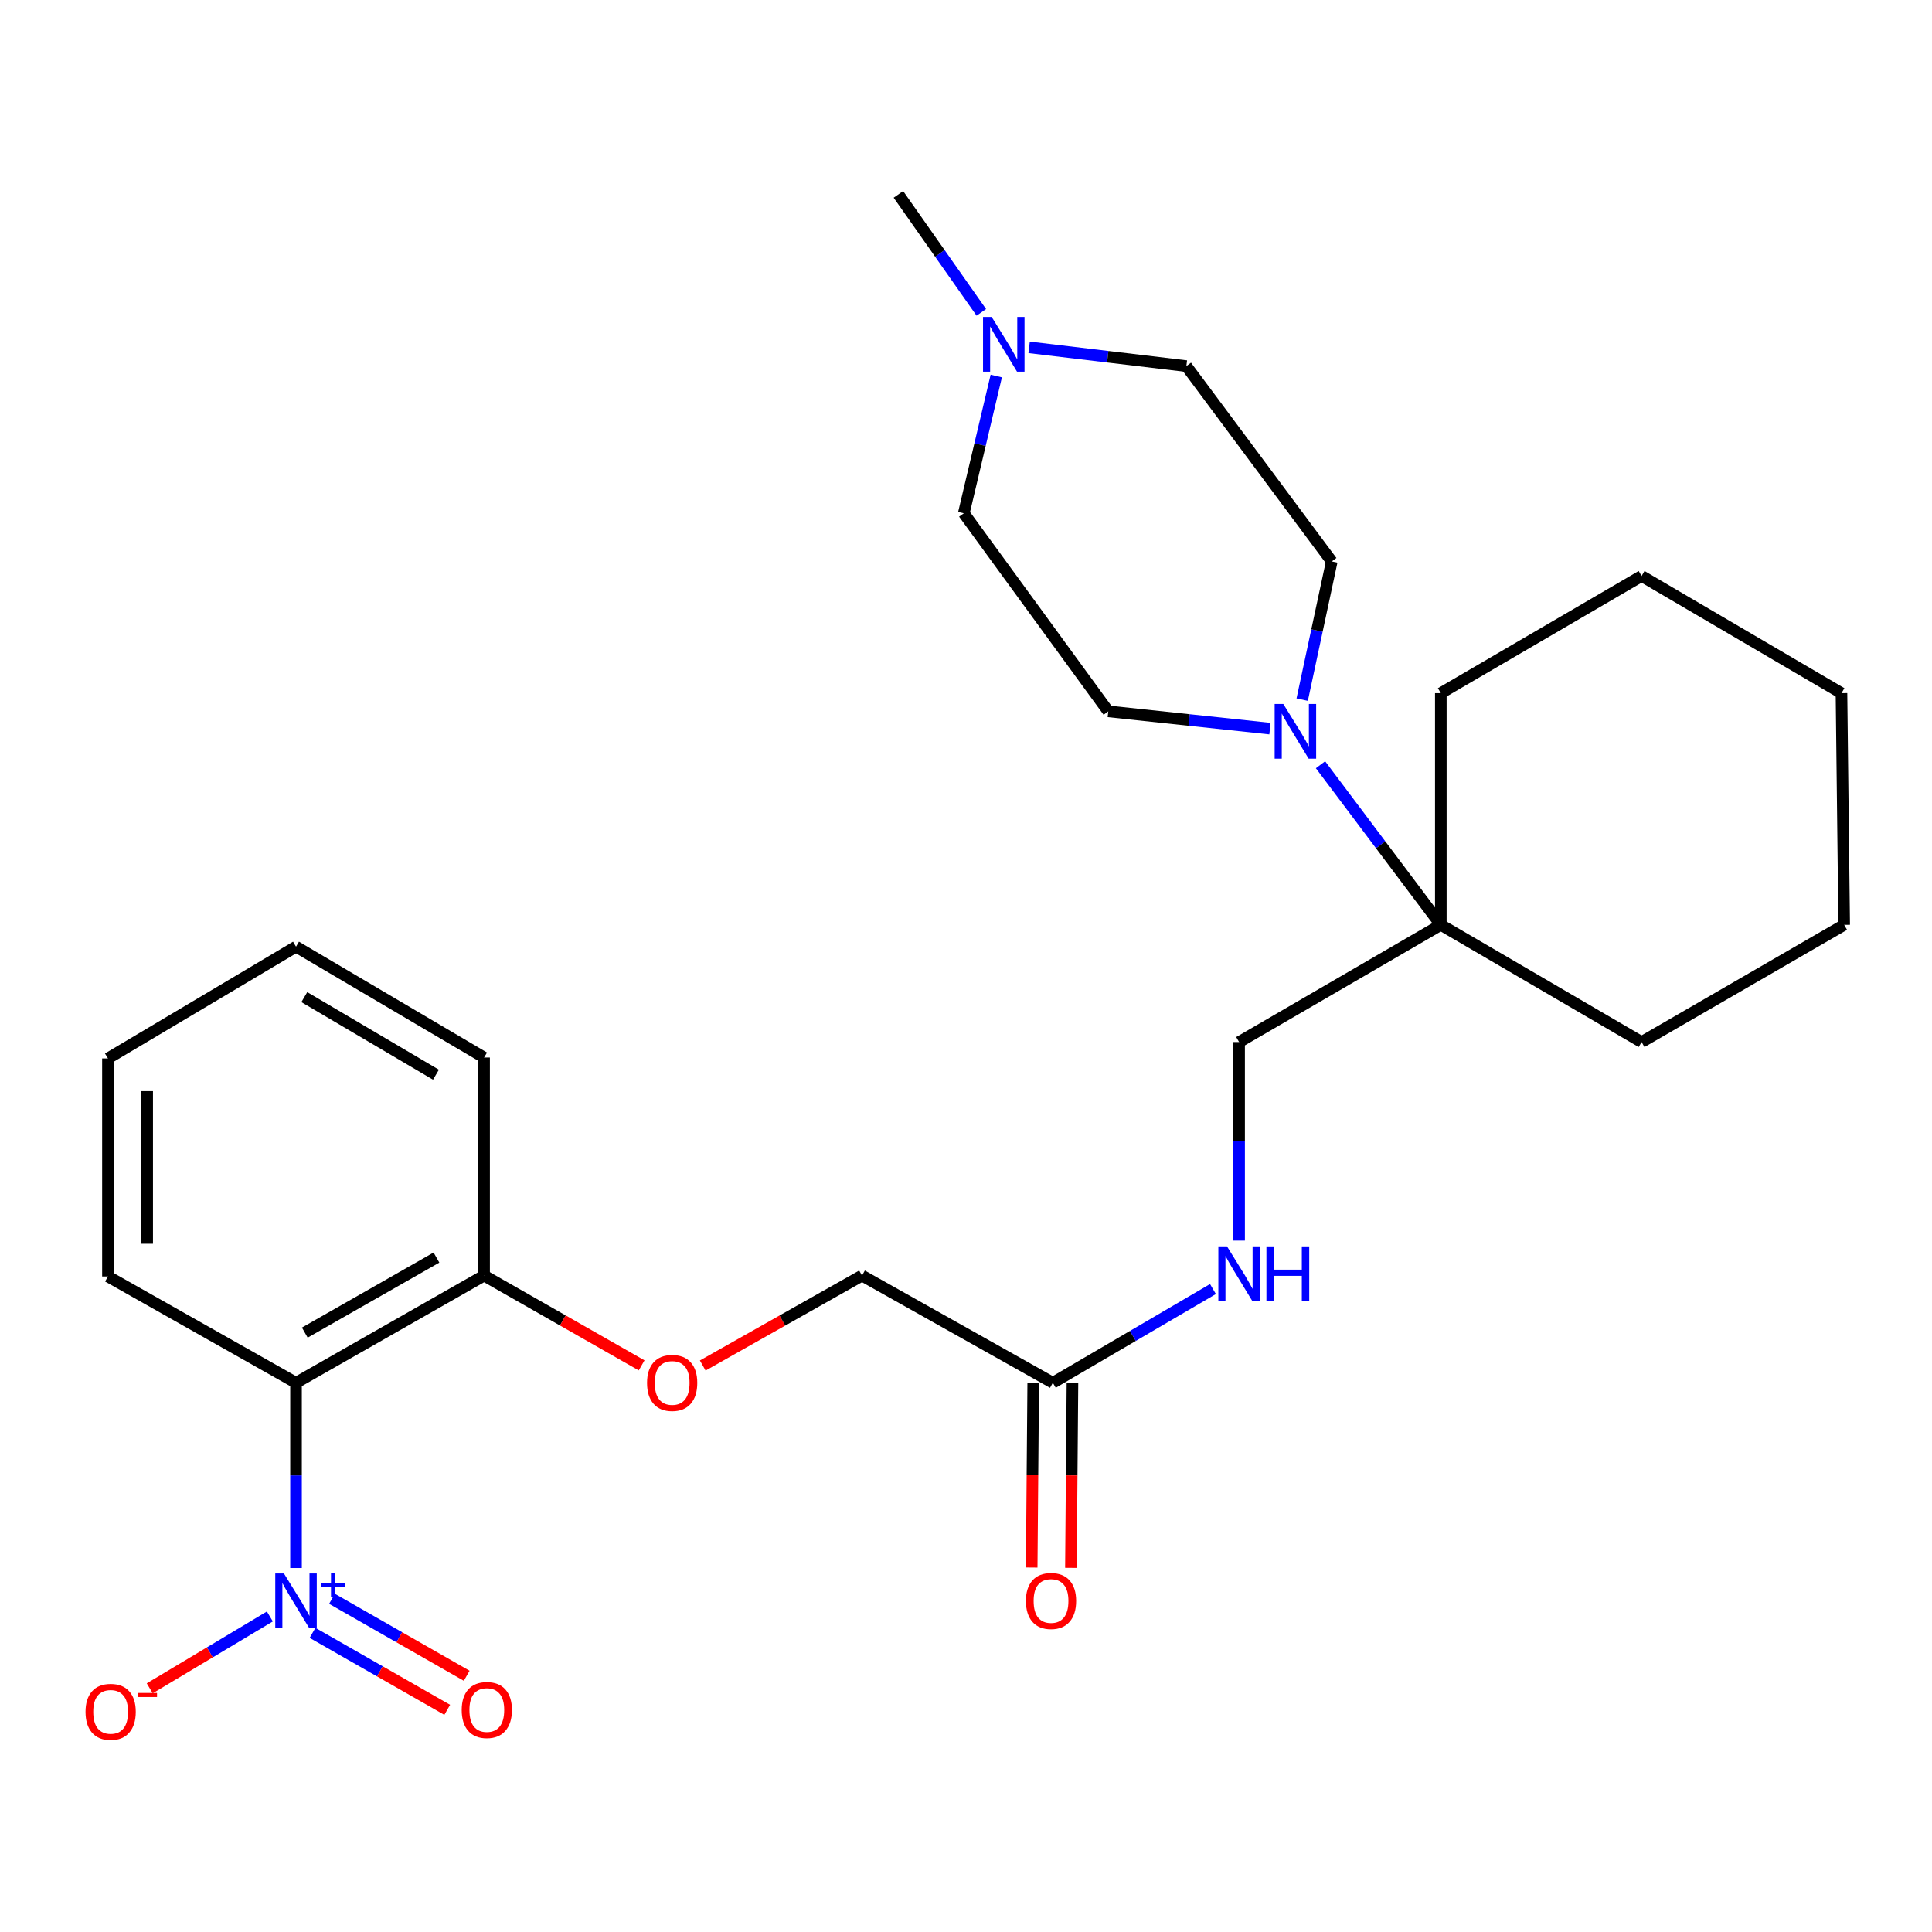 <?xml version='1.0' encoding='iso-8859-1'?>
<svg version='1.1' baseProfile='full'
              xmlns='http://www.w3.org/2000/svg'
                      xmlns:rdkit='http://www.rdkit.org/xml'
                      xmlns:xlink='http://www.w3.org/1999/xlink'
                  xml:space='preserve'
width='1000px' height='1000px' viewBox='0 0 1000 1000'>
<!-- END OF HEADER -->
<rect style='opacity:1.0;fill:#FFFFFF;stroke:none' width='1000' height='1000' x='0' y='0'> </rect>
<path class='bond-0' d='M 153.217,811.604 L 153.217,763.665' style='fill:none;fill-rule:evenodd;stroke:#0000FF;stroke-width:6px;stroke-linecap:butt;stroke-linejoin:miter;stroke-opacity:1' />
<path class='bond-0' d='M 153.217,763.665 L 153.217,715.726' style='fill:none;fill-rule:evenodd;stroke:#000000;stroke-width:6px;stroke-linecap:butt;stroke-linejoin:miter;stroke-opacity:1' />
<path class='bond-4' d='M 139.682,836.68 L 108.591,855.275' style='fill:none;fill-rule:evenodd;stroke:#0000FF;stroke-width:6px;stroke-linecap:butt;stroke-linejoin:miter;stroke-opacity:1' />
<path class='bond-4' d='M 108.591,855.275 L 77.5,873.87' style='fill:none;fill-rule:evenodd;stroke:#FF0000;stroke-width:6px;stroke-linecap:butt;stroke-linejoin:miter;stroke-opacity:1' />
<path class='bond-7' d='M 161.763,845.164 L 196.623,865.085' style='fill:none;fill-rule:evenodd;stroke:#0000FF;stroke-width:6px;stroke-linecap:butt;stroke-linejoin:miter;stroke-opacity:1' />
<path class='bond-7' d='M 196.623,865.085 L 231.482,885.006' style='fill:none;fill-rule:evenodd;stroke:#FF0000;stroke-width:6px;stroke-linecap:butt;stroke-linejoin:miter;stroke-opacity:1' />
<path class='bond-7' d='M 171.839,827.531 L 206.699,847.452' style='fill:none;fill-rule:evenodd;stroke:#0000FF;stroke-width:6px;stroke-linecap:butt;stroke-linejoin:miter;stroke-opacity:1' />
<path class='bond-7' d='M 206.699,847.452 L 241.559,867.373' style='fill:none;fill-rule:evenodd;stroke:#FF0000;stroke-width:6px;stroke-linecap:butt;stroke-linejoin:miter;stroke-opacity:1' />
<path class='bond-6' d='M 153.217,715.726 L 250.563,660.239' style='fill:none;fill-rule:evenodd;stroke:#000000;stroke-width:6px;stroke-linecap:butt;stroke-linejoin:miter;stroke-opacity:1' />
<path class='bond-6' d='M 157.762,689.76 L 225.904,650.919' style='fill:none;fill-rule:evenodd;stroke:#000000;stroke-width:6px;stroke-linecap:butt;stroke-linejoin:miter;stroke-opacity:1' />
<path class='bond-17' d='M 153.217,715.726 L 55.872,660.702' style='fill:none;fill-rule:evenodd;stroke:#000000;stroke-width:6px;stroke-linecap:butt;stroke-linejoin:miter;stroke-opacity:1' />
<path class='bond-1' d='M 683.491,395.83 L 714.627,437.267' style='fill:none;fill-rule:evenodd;stroke:#0000FF;stroke-width:6px;stroke-linecap:butt;stroke-linejoin:miter;stroke-opacity:1' />
<path class='bond-1' d='M 714.627,437.267 L 745.763,478.704' style='fill:none;fill-rule:evenodd;stroke:#000000;stroke-width:6px;stroke-linecap:butt;stroke-linejoin:miter;stroke-opacity:1' />
<path class='bond-11' d='M 674.009,362.129 L 681.663,326.366' style='fill:none;fill-rule:evenodd;stroke:#0000FF;stroke-width:6px;stroke-linecap:butt;stroke-linejoin:miter;stroke-opacity:1' />
<path class='bond-11' d='M 681.663,326.366 L 689.317,290.602' style='fill:none;fill-rule:evenodd;stroke:#000000;stroke-width:6px;stroke-linecap:butt;stroke-linejoin:miter;stroke-opacity:1' />
<path class='bond-12' d='M 657.322,377.132 L 615.48,372.667' style='fill:none;fill-rule:evenodd;stroke:#0000FF;stroke-width:6px;stroke-linecap:butt;stroke-linejoin:miter;stroke-opacity:1' />
<path class='bond-12' d='M 615.48,372.667 L 573.637,368.203' style='fill:none;fill-rule:evenodd;stroke:#000000;stroke-width:6px;stroke-linecap:butt;stroke-linejoin:miter;stroke-opacity:1' />
<path class='bond-2' d='M 745.763,478.704 L 641.355,539.358' style='fill:none;fill-rule:evenodd;stroke:#000000;stroke-width:6px;stroke-linecap:butt;stroke-linejoin:miter;stroke-opacity:1' />
<path class='bond-19' d='M 745.763,478.704 L 745.763,358.782' style='fill:none;fill-rule:evenodd;stroke:#000000;stroke-width:6px;stroke-linecap:butt;stroke-linejoin:miter;stroke-opacity:1' />
<path class='bond-20' d='M 745.763,478.704 L 849.686,539.358' style='fill:none;fill-rule:evenodd;stroke:#000000;stroke-width:6px;stroke-linecap:butt;stroke-linejoin:miter;stroke-opacity:1' />
<path class='bond-3' d='M 515.667,194.624 L 507.262,230.146' style='fill:none;fill-rule:evenodd;stroke:#0000FF;stroke-width:6px;stroke-linecap:butt;stroke-linejoin:miter;stroke-opacity:1' />
<path class='bond-3' d='M 507.262,230.146 L 498.857,265.668' style='fill:none;fill-rule:evenodd;stroke:#000000;stroke-width:6px;stroke-linecap:butt;stroke-linejoin:miter;stroke-opacity:1' />
<path class='bond-18' d='M 507.93,161.686 L 486.47,131.151' style='fill:none;fill-rule:evenodd;stroke:#0000FF;stroke-width:6px;stroke-linecap:butt;stroke-linejoin:miter;stroke-opacity:1' />
<path class='bond-18' d='M 486.47,131.151 L 465.009,100.616' style='fill:none;fill-rule:evenodd;stroke:#000000;stroke-width:6px;stroke-linecap:butt;stroke-linejoin:miter;stroke-opacity:1' />
<path class='bond-29' d='M 532.668,179.783 L 573.365,184.641' style='fill:none;fill-rule:evenodd;stroke:#0000FF;stroke-width:6px;stroke-linecap:butt;stroke-linejoin:miter;stroke-opacity:1' />
<path class='bond-29' d='M 573.365,184.641 L 614.062,189.499' style='fill:none;fill-rule:evenodd;stroke:#000000;stroke-width:6px;stroke-linecap:butt;stroke-linejoin:miter;stroke-opacity:1' />
<path class='bond-5' d='M 544.946,715.726 L 446.179,660.239' style='fill:none;fill-rule:evenodd;stroke:#000000;stroke-width:6px;stroke-linecap:butt;stroke-linejoin:miter;stroke-opacity:1' />
<path class='bond-8' d='M 544.946,715.726 L 586.384,691.47' style='fill:none;fill-rule:evenodd;stroke:#000000;stroke-width:6px;stroke-linecap:butt;stroke-linejoin:miter;stroke-opacity:1' />
<path class='bond-8' d='M 586.384,691.47 L 627.822,667.213' style='fill:none;fill-rule:evenodd;stroke:#0000FF;stroke-width:6px;stroke-linecap:butt;stroke-linejoin:miter;stroke-opacity:1' />
<path class='bond-13' d='M 534.792,715.642 L 534.395,763.501' style='fill:none;fill-rule:evenodd;stroke:#000000;stroke-width:6px;stroke-linecap:butt;stroke-linejoin:miter;stroke-opacity:1' />
<path class='bond-13' d='M 534.395,763.501 L 533.998,811.359' style='fill:none;fill-rule:evenodd;stroke:#FF0000;stroke-width:6px;stroke-linecap:butt;stroke-linejoin:miter;stroke-opacity:1' />
<path class='bond-13' d='M 555.1,715.811 L 554.702,763.669' style='fill:none;fill-rule:evenodd;stroke:#000000;stroke-width:6px;stroke-linecap:butt;stroke-linejoin:miter;stroke-opacity:1' />
<path class='bond-13' d='M 554.702,763.669 L 554.305,811.528' style='fill:none;fill-rule:evenodd;stroke:#FF0000;stroke-width:6px;stroke-linecap:butt;stroke-linejoin:miter;stroke-opacity:1' />
<path class='bond-9' d='M 250.563,660.239 L 291.335,683.479' style='fill:none;fill-rule:evenodd;stroke:#000000;stroke-width:6px;stroke-linecap:butt;stroke-linejoin:miter;stroke-opacity:1' />
<path class='bond-9' d='M 291.335,683.479 L 332.107,706.72' style='fill:none;fill-rule:evenodd;stroke:#FF0000;stroke-width:6px;stroke-linecap:butt;stroke-linejoin:miter;stroke-opacity:1' />
<path class='bond-21' d='M 250.563,660.239 L 250.563,547.369' style='fill:none;fill-rule:evenodd;stroke:#000000;stroke-width:6px;stroke-linecap:butt;stroke-linejoin:miter;stroke-opacity:1' />
<path class='bond-10' d='M 641.355,642.133 L 641.355,590.746' style='fill:none;fill-rule:evenodd;stroke:#0000FF;stroke-width:6px;stroke-linecap:butt;stroke-linejoin:miter;stroke-opacity:1' />
<path class='bond-10' d='M 641.355,590.746 L 641.355,539.358' style='fill:none;fill-rule:evenodd;stroke:#000000;stroke-width:6px;stroke-linecap:butt;stroke-linejoin:miter;stroke-opacity:1' />
<path class='bond-16' d='M 363.729,706.793 L 404.954,683.516' style='fill:none;fill-rule:evenodd;stroke:#FF0000;stroke-width:6px;stroke-linecap:butt;stroke-linejoin:miter;stroke-opacity:1' />
<path class='bond-16' d='M 404.954,683.516 L 446.179,660.239' style='fill:none;fill-rule:evenodd;stroke:#000000;stroke-width:6px;stroke-linecap:butt;stroke-linejoin:miter;stroke-opacity:1' />
<path class='bond-15' d='M 689.317,290.602 L 614.062,189.499' style='fill:none;fill-rule:evenodd;stroke:#000000;stroke-width:6px;stroke-linecap:butt;stroke-linejoin:miter;stroke-opacity:1' />
<path class='bond-14' d='M 573.637,368.203 L 498.857,265.668' style='fill:none;fill-rule:evenodd;stroke:#000000;stroke-width:6px;stroke-linecap:butt;stroke-linejoin:miter;stroke-opacity:1' />
<path class='bond-22' d='M 55.872,660.702 L 55.872,547.843' style='fill:none;fill-rule:evenodd;stroke:#000000;stroke-width:6px;stroke-linecap:butt;stroke-linejoin:miter;stroke-opacity:1' />
<path class='bond-22' d='M 76.18,643.773 L 76.18,564.772' style='fill:none;fill-rule:evenodd;stroke:#000000;stroke-width:6px;stroke-linecap:butt;stroke-linejoin:miter;stroke-opacity:1' />
<path class='bond-24' d='M 745.763,358.782 L 849.686,298.127' style='fill:none;fill-rule:evenodd;stroke:#000000;stroke-width:6px;stroke-linecap:butt;stroke-linejoin:miter;stroke-opacity:1' />
<path class='bond-23' d='M 849.686,539.358 L 954.545,478.704' style='fill:none;fill-rule:evenodd;stroke:#000000;stroke-width:6px;stroke-linecap:butt;stroke-linejoin:miter;stroke-opacity:1' />
<path class='bond-27' d='M 250.563,547.369 L 153.217,489.997' style='fill:none;fill-rule:evenodd;stroke:#000000;stroke-width:6px;stroke-linecap:butt;stroke-linejoin:miter;stroke-opacity:1' />
<path class='bond-27' d='M 225.649,556.259 L 157.508,516.099' style='fill:none;fill-rule:evenodd;stroke:#000000;stroke-width:6px;stroke-linecap:butt;stroke-linejoin:miter;stroke-opacity:1' />
<path class='bond-25' d='M 55.872,547.843 L 153.217,489.997' style='fill:none;fill-rule:evenodd;stroke:#000000;stroke-width:6px;stroke-linecap:butt;stroke-linejoin:miter;stroke-opacity:1' />
<path class='bond-26' d='M 954.545,478.704 L 953.146,358.782' style='fill:none;fill-rule:evenodd;stroke:#000000;stroke-width:6px;stroke-linecap:butt;stroke-linejoin:miter;stroke-opacity:1' />
<path class='bond-28' d='M 849.686,298.127 L 953.146,358.782' style='fill:none;fill-rule:evenodd;stroke:#000000;stroke-width:6px;stroke-linecap:butt;stroke-linejoin:miter;stroke-opacity:1' />
<path  class='atom-0' d='M 146.957 814.425
L 156.237 829.425
Q 157.157 830.905, 158.637 833.585
Q 160.117 836.265, 160.197 836.425
L 160.197 814.425
L 163.957 814.425
L 163.957 842.745
L 160.077 842.745
L 150.117 826.345
Q 148.957 824.425, 147.717 822.225
Q 146.517 820.025, 146.157 819.345
L 146.157 842.745
L 142.477 842.745
L 142.477 814.425
L 146.957 814.425
' fill='#0000FF'/>
<path  class='atom-0' d='M 166.333 819.53
L 171.323 819.53
L 171.323 814.276
L 173.541 814.276
L 173.541 819.53
L 178.662 819.53
L 178.662 821.431
L 173.541 821.431
L 173.541 826.711
L 171.323 826.711
L 171.323 821.431
L 166.333 821.431
L 166.333 819.53
' fill='#0000FF'/>
<path  class='atom-2' d='M 664.237 364.378
L 673.517 379.378
Q 674.437 380.858, 675.917 383.538
Q 677.397 386.218, 677.477 386.378
L 677.477 364.378
L 681.237 364.378
L 681.237 392.698
L 677.357 392.698
L 667.397 376.298
Q 666.237 374.378, 664.997 372.178
Q 663.797 369.978, 663.437 369.298
L 663.437 392.698
L 659.757 392.698
L 659.757 364.378
L 664.237 364.378
' fill='#0000FF'/>
<path  class='atom-4' d='M 513.289 164.057
L 522.569 179.057
Q 523.489 180.537, 524.969 183.217
Q 526.449 185.897, 526.529 186.057
L 526.529 164.057
L 530.289 164.057
L 530.289 192.377
L 526.409 192.377
L 516.449 175.977
Q 515.289 174.057, 514.049 171.857
Q 512.849 169.657, 512.489 168.977
L 512.489 192.377
L 508.809 192.377
L 508.809 164.057
L 513.289 164.057
' fill='#0000FF'/>
<path  class='atom-5' d='M 44.271 886.048
Q 44.271 879.248, 47.631 875.448
Q 50.991 871.648, 57.271 871.648
Q 63.551 871.648, 66.911 875.448
Q 70.271 879.248, 70.271 886.048
Q 70.271 892.928, 66.871 896.848
Q 63.471 900.728, 57.271 900.728
Q 51.031 900.728, 47.631 896.848
Q 44.271 892.968, 44.271 886.048
M 57.271 897.528
Q 61.591 897.528, 63.911 894.648
Q 66.271 891.728, 66.271 886.048
Q 66.271 880.488, 63.911 877.688
Q 61.591 874.848, 57.271 874.848
Q 52.951 874.848, 50.591 877.648
Q 48.271 880.448, 48.271 886.048
Q 48.271 891.768, 50.591 894.648
Q 52.951 897.528, 57.271 897.528
' fill='#FF0000'/>
<path  class='atom-5' d='M 71.591 876.27
L 81.28 876.27
L 81.28 878.382
L 71.591 878.382
L 71.591 876.27
' fill='#FF0000'/>
<path  class='atom-8' d='M 238.973 885.1
Q 238.973 878.3, 242.333 874.5
Q 245.693 870.7, 251.973 870.7
Q 258.253 870.7, 261.613 874.5
Q 264.973 878.3, 264.973 885.1
Q 264.973 891.98, 261.573 895.9
Q 258.173 899.78, 251.973 899.78
Q 245.733 899.78, 242.333 895.9
Q 238.973 892.02, 238.973 885.1
M 251.973 896.58
Q 256.293 896.58, 258.613 893.7
Q 260.973 890.78, 260.973 885.1
Q 260.973 879.54, 258.613 876.74
Q 256.293 873.9, 251.973 873.9
Q 247.653 873.9, 245.293 876.7
Q 242.973 879.5, 242.973 885.1
Q 242.973 890.82, 245.293 893.7
Q 247.653 896.58, 251.973 896.58
' fill='#FF0000'/>
<path  class='atom-9' d='M 635.095 645.131
L 644.375 660.131
Q 645.295 661.611, 646.775 664.291
Q 648.255 666.971, 648.335 667.131
L 648.335 645.131
L 652.095 645.131
L 652.095 673.451
L 648.215 673.451
L 638.255 657.051
Q 637.095 655.131, 635.855 652.931
Q 634.655 650.731, 634.295 650.051
L 634.295 673.451
L 630.615 673.451
L 630.615 645.131
L 635.095 645.131
' fill='#0000FF'/>
<path  class='atom-9' d='M 655.495 645.131
L 659.335 645.131
L 659.335 657.171
L 673.815 657.171
L 673.815 645.131
L 677.655 645.131
L 677.655 673.451
L 673.815 673.451
L 673.815 660.371
L 659.335 660.371
L 659.335 673.451
L 655.495 673.451
L 655.495 645.131
' fill='#0000FF'/>
<path  class='atom-10' d='M 334.908 715.806
Q 334.908 709.006, 338.268 705.206
Q 341.628 701.406, 347.908 701.406
Q 354.188 701.406, 357.548 705.206
Q 360.908 709.006, 360.908 715.806
Q 360.908 722.686, 357.508 726.606
Q 354.108 730.486, 347.908 730.486
Q 341.668 730.486, 338.268 726.606
Q 334.908 722.726, 334.908 715.806
M 347.908 727.286
Q 352.228 727.286, 354.548 724.406
Q 356.908 721.486, 356.908 715.806
Q 356.908 710.246, 354.548 707.446
Q 352.228 704.606, 347.908 704.606
Q 343.588 704.606, 341.228 707.406
Q 338.908 710.206, 338.908 715.806
Q 338.908 721.526, 341.228 724.406
Q 343.588 727.286, 347.908 727.286
' fill='#FF0000'/>
<path  class='atom-14' d='M 531.009 828.665
Q 531.009 821.865, 534.369 818.065
Q 537.729 814.265, 544.009 814.265
Q 550.289 814.265, 553.649 818.065
Q 557.009 821.865, 557.009 828.665
Q 557.009 835.545, 553.609 839.465
Q 550.209 843.345, 544.009 843.345
Q 537.769 843.345, 534.369 839.465
Q 531.009 835.585, 531.009 828.665
M 544.009 840.145
Q 548.329 840.145, 550.649 837.265
Q 553.009 834.345, 553.009 828.665
Q 553.009 823.105, 550.649 820.305
Q 548.329 817.465, 544.009 817.465
Q 539.689 817.465, 537.329 820.265
Q 535.009 823.065, 535.009 828.665
Q 535.009 834.385, 537.329 837.265
Q 539.689 840.145, 544.009 840.145
' fill='#FF0000'/>
</svg>
